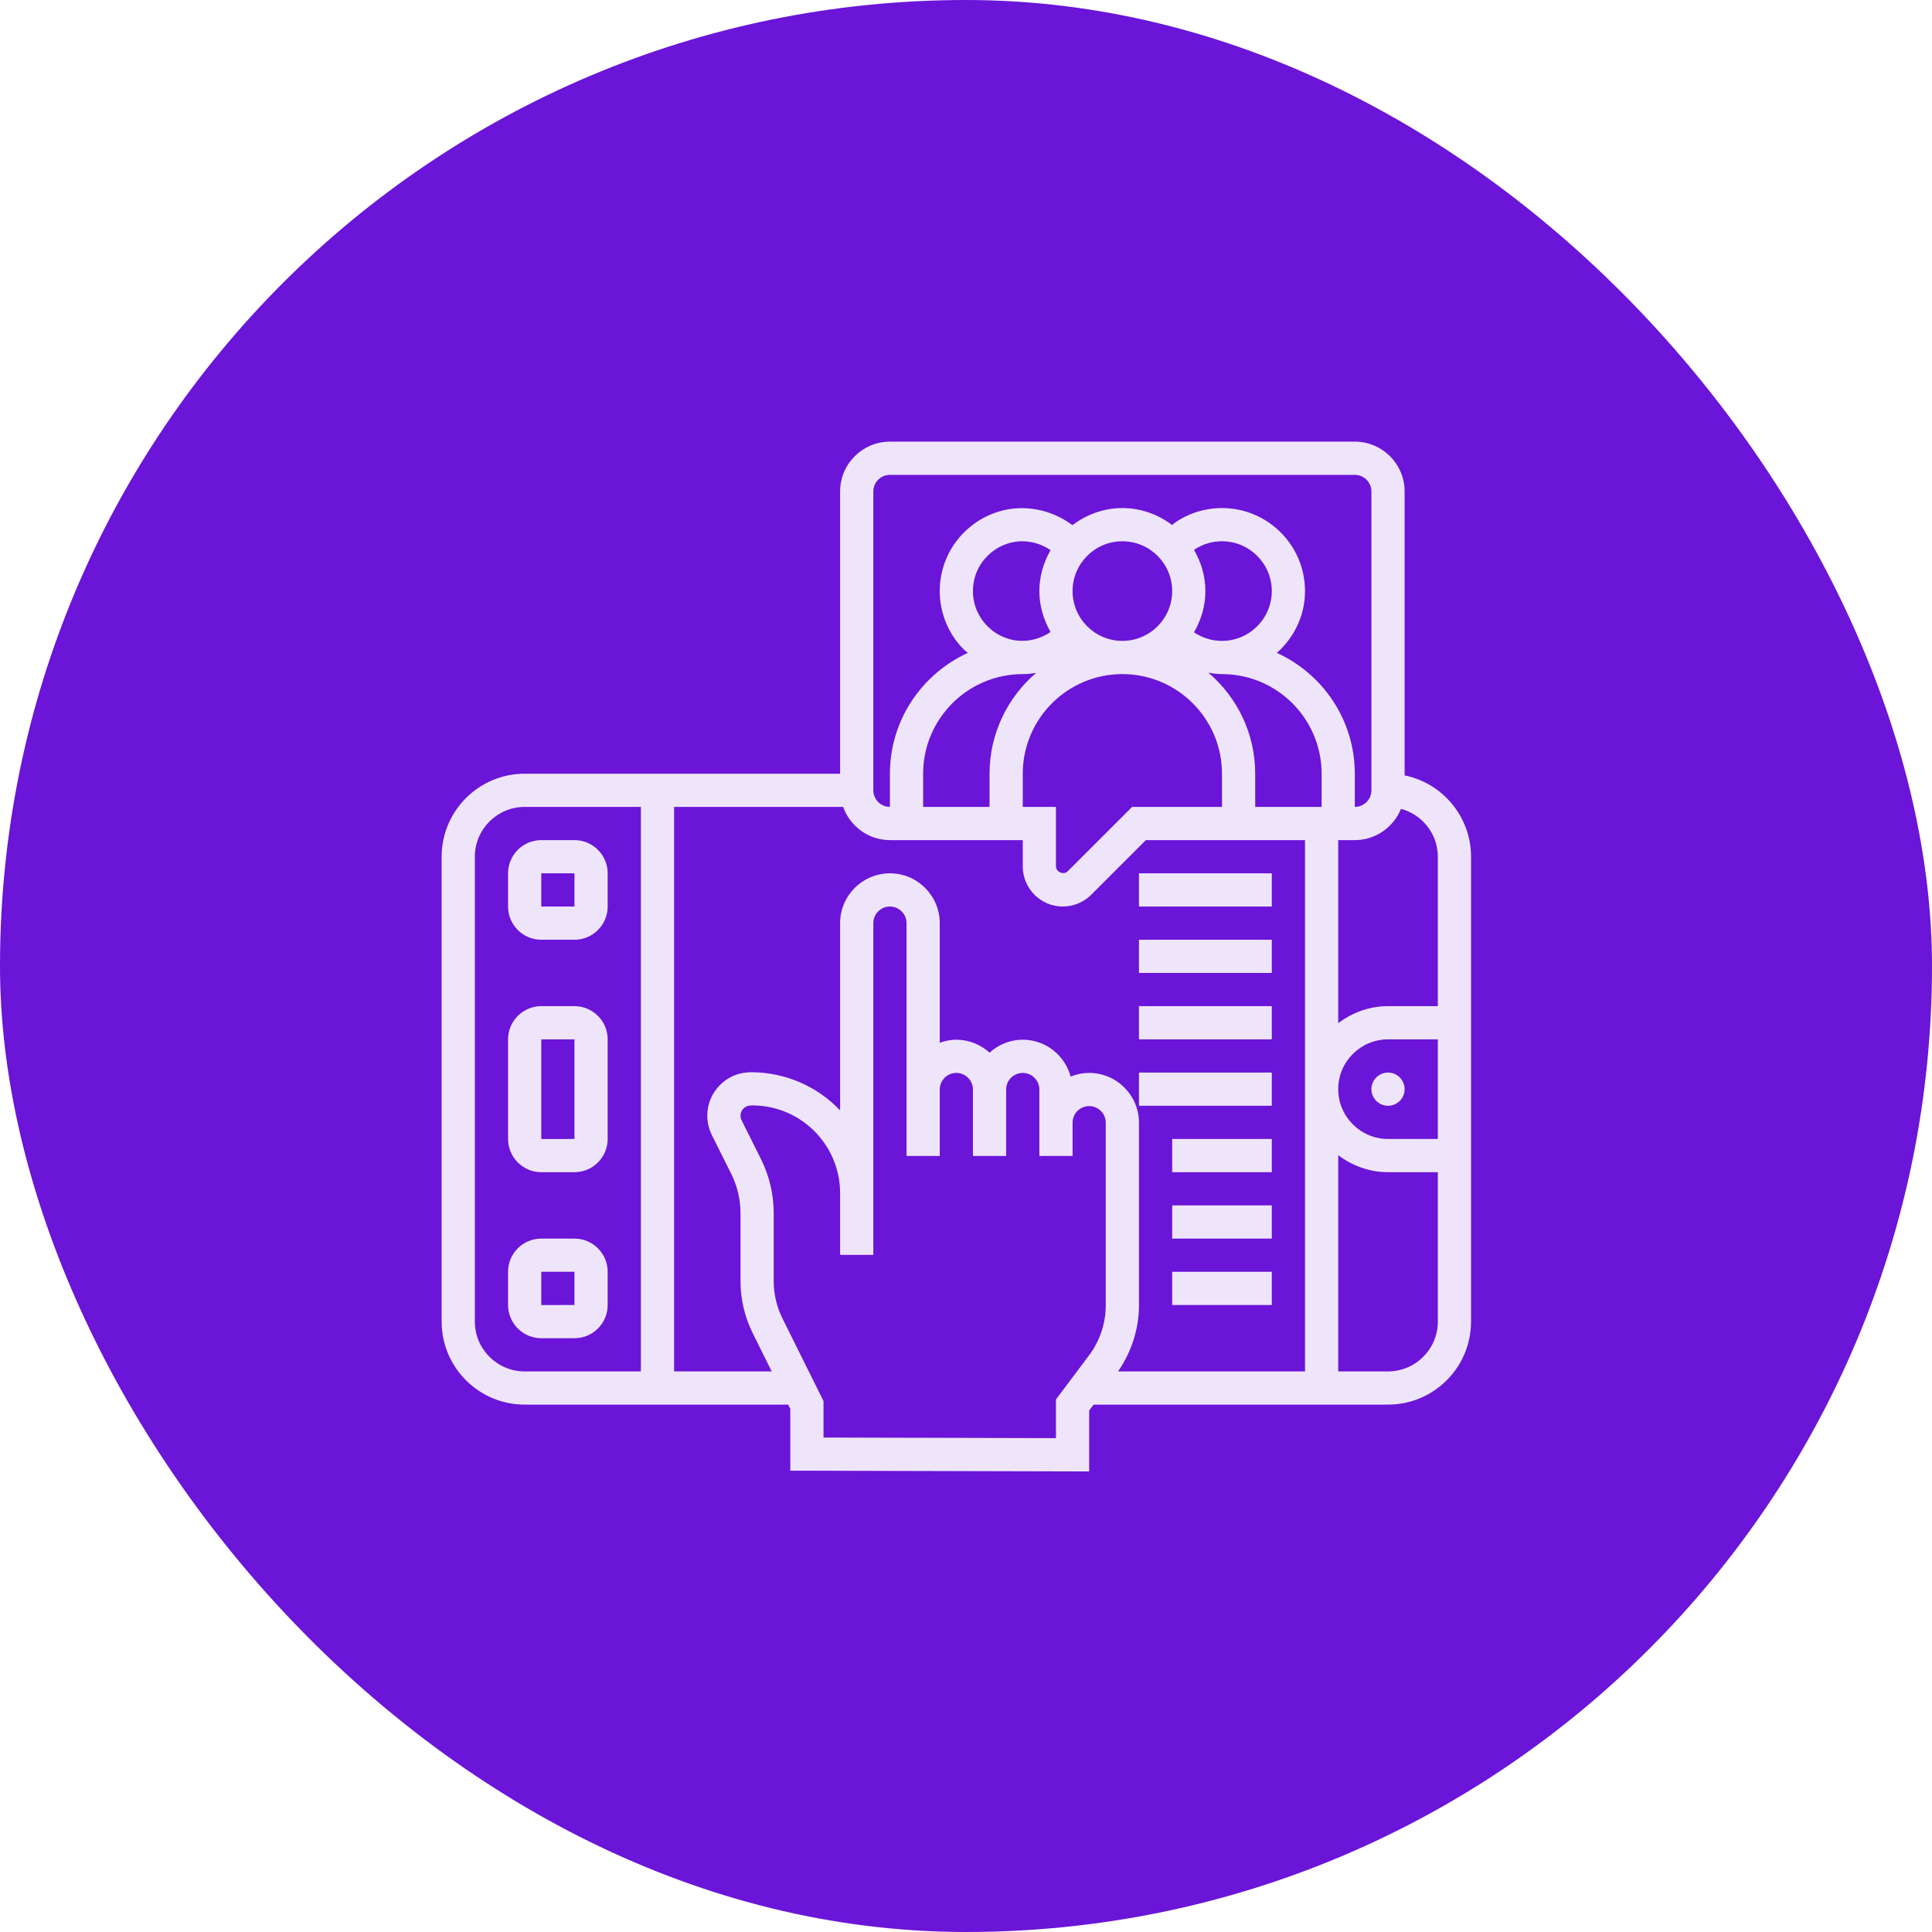 <?xml version="1.0" encoding="UTF-8"?>
<svg xmlns="http://www.w3.org/2000/svg" width="100" height="100" viewBox="0 0 100 100" fill="none">
  <rect width="100" height="100" rx="50" fill="#6A15D7"></rect>
  <g clip-path="url(#clip0_2208_154)">
    <path d="M72.703 40.134V25.438C72.703 24.016 71.546 22.859 70.125 22.859H46.062C44.641 22.859 43.484 24.016 43.484 25.438V40.047H27.156C24.787 40.047 22.859 41.974 22.859 44.344V68.406C22.859 70.775 24.787 72.703 27.156 72.703H40.797L40.906 72.922V76.121L56.375 76.161V73.007L56.603 72.703H71.844C74.213 72.703 76.141 70.775 76.141 68.406V44.344C76.141 42.269 74.662 40.533 72.703 40.134ZM74.422 44.344V52.078H71.844C70.873 52.078 69.986 52.414 69.266 52.96V43.484H70.125C71.207 43.484 72.132 42.812 72.514 41.865C73.61 42.162 74.422 43.155 74.422 44.344ZM52.938 41.766V40.047C52.938 37.203 55.25 34.891 58.094 34.891C60.937 34.891 63.25 37.203 63.25 40.047V41.766H58.597L55.263 45.099C55.06 45.303 54.656 45.138 54.656 44.847V41.766H52.938ZM63.25 33.172C63.074 33.172 62.898 33.154 62.73 33.12C62.399 33.052 62.09 32.921 61.81 32.732C61.808 32.73 61.805 32.727 61.803 32.725C62.166 32.095 62.391 31.373 62.391 30.594C62.391 29.814 62.166 29.092 61.802 28.462C61.804 28.46 61.807 28.457 61.81 28.456C62.09 28.267 62.4 28.136 62.729 28.068C62.898 28.034 63.074 28.016 63.25 28.016C64.671 28.016 65.828 29.172 65.828 30.594C65.828 32.015 64.671 33.172 63.25 33.172ZM60.672 30.594C60.672 32.015 59.515 33.172 58.094 33.172C56.672 33.172 55.516 32.015 55.516 30.594C55.516 29.172 56.672 28.016 58.094 28.016C59.515 28.016 60.672 29.172 60.672 30.594ZM54.377 32.71C53.8 33.106 53.09 33.257 52.417 33.12C52.086 33.052 51.776 32.922 51.497 32.733C51.36 32.64 51.231 32.533 51.115 32.416C50.878 32.18 50.692 31.904 50.561 31.598C50.427 31.279 50.359 30.941 50.359 30.594C50.359 30.246 50.427 29.908 50.561 29.59C50.69 29.284 50.877 29.008 51.115 28.77C51.232 28.654 51.36 28.548 51.496 28.455C51.776 28.266 52.087 28.135 52.416 28.067C53.091 27.928 53.801 28.081 54.377 28.476C54.019 29.105 53.797 29.82 53.797 30.594C53.797 31.367 54.019 32.083 54.377 32.71ZM52.938 34.891C53.172 34.891 53.403 34.865 53.632 34.826C52.158 36.089 51.219 37.959 51.219 40.047V41.766H47.781V40.047C47.781 37.203 50.094 34.891 52.938 34.891ZM62.549 34.82C62.78 34.858 63.014 34.891 63.25 34.891C66.094 34.891 68.406 37.203 68.406 40.047V41.766H64.969V40.047C64.969 37.955 64.027 36.083 62.549 34.82ZM74.422 53.797V58.953H71.844C70.422 58.953 69.266 57.796 69.266 56.375C69.266 54.954 70.422 53.797 71.844 53.797H74.422ZM45.203 25.438C45.203 24.964 45.588 24.578 46.062 24.578H70.125C70.599 24.578 70.984 24.964 70.984 25.438V40.906C70.984 41.38 70.599 41.766 70.125 41.766V40.047C70.125 37.269 68.466 34.877 66.09 33.793C66.976 33.005 67.547 31.87 67.547 30.594C67.547 28.224 65.619 26.297 63.25 26.297C62.959 26.297 62.667 26.326 62.384 26.384C61.831 26.498 61.315 26.715 60.846 27.032C60.784 27.075 60.731 27.131 60.67 27.177C59.95 26.632 59.064 26.297 58.094 26.297C57.12 26.297 56.231 26.635 55.51 27.183C54.529 26.447 53.265 26.14 52.071 26.384C51.519 26.497 51.002 26.715 50.534 27.031C50.306 27.185 50.092 27.361 49.9 27.554C49.504 27.949 49.195 28.408 48.979 28.92C48.754 29.452 48.641 30.015 48.641 30.594C48.641 31.172 48.754 31.735 48.979 32.266C49.196 32.778 49.505 33.238 49.9 33.632C49.959 33.692 50.033 33.737 50.096 33.793C47.72 34.879 46.062 37.27 46.062 40.047V41.766C45.588 41.766 45.203 41.38 45.203 40.906V25.438ZM24.578 68.406V44.344C24.578 42.922 25.735 41.766 27.156 41.766H33.172V70.984H27.156C25.735 70.984 24.578 69.828 24.578 68.406ZM34.891 70.984V41.766H43.642C43.998 42.763 44.944 43.484 46.062 43.484H52.938V44.847C52.938 45.991 53.868 46.922 55.012 46.922C55.559 46.922 56.094 46.7 56.479 46.314L59.309 43.484H67.547V70.984H57.87C58.562 69.984 58.953 68.783 58.953 67.565V58.112C58.953 56.69 57.796 55.534 56.375 55.534C56.035 55.534 55.713 55.603 55.416 55.723C55.119 54.627 54.126 53.815 52.938 53.815C52.275 53.815 51.676 54.074 51.219 54.485C50.762 54.073 50.163 53.815 49.5 53.815C49.197 53.815 48.91 53.877 48.641 53.973V47.781C48.641 46.36 47.484 45.203 46.062 45.203C44.641 45.203 43.484 46.36 43.484 47.781V57.473C42.332 56.261 40.697 55.498 38.86 55.498C38.238 55.509 37.695 55.731 37.269 56.157C36.843 56.58 36.609 57.145 36.609 57.747C36.609 58.094 36.692 58.442 36.847 58.755L37.848 60.757C38.162 61.384 38.328 62.086 38.328 62.788V66.319C38.328 67.242 38.545 68.167 38.956 68.994L39.944 70.984H34.891ZM54.656 74.437L42.625 74.407V72.52L40.495 68.232C40.202 67.64 40.047 66.979 40.047 66.319V62.788C40.047 61.822 39.817 60.853 39.385 59.988L38.385 57.987C38.347 57.912 38.328 57.829 38.328 57.747C38.328 57.606 38.383 57.472 38.484 57.372C38.584 57.272 38.717 57.216 38.941 57.216H38.942C41.447 57.216 43.484 59.254 43.484 61.759V63.232V64.951H45.203V63.232V61.759V47.781C45.203 47.308 45.588 46.922 46.062 46.922C46.537 46.922 46.922 47.308 46.922 47.781V56.393V59.831H48.641V56.393C48.641 55.919 49.026 55.534 49.5 55.534C49.974 55.534 50.359 55.919 50.359 56.393V59.831H52.078V56.393C52.078 55.919 52.463 55.534 52.938 55.534C53.412 55.534 53.797 55.919 53.797 56.393V58.112V59.831H55.516V58.112C55.516 57.637 55.901 57.252 56.375 57.252C56.849 57.252 57.234 57.637 57.234 58.112V67.565C57.234 68.489 56.929 69.405 56.375 70.144L54.656 72.435V74.437ZM71.844 70.984H69.266V59.79C69.986 60.336 70.873 60.672 71.844 60.672H74.422V68.406C74.422 69.828 73.265 70.984 71.844 70.984Z" fill="#EFE5FB"></path>
    <path d="M29.734 52.078H28.016C27.068 52.078 26.297 52.849 26.297 53.797V58.953C26.297 59.901 27.068 60.672 28.016 60.672H29.734C30.682 60.672 31.453 59.901 31.453 58.953V53.797C31.453 52.849 30.682 52.078 29.734 52.078ZM29.734 58.953L28.016 58.955V53.797H29.734V58.953Z" fill="#EFE5FB"></path>
    <path d="M29.734 43.484H28.016C27.068 43.484 26.297 44.255 26.297 45.203V46.922C26.297 47.87 27.068 48.641 28.016 48.641H29.734C30.682 48.641 31.453 47.87 31.453 46.922V45.203C31.453 44.255 30.682 43.484 29.734 43.484ZM29.734 46.922L28.016 46.923V45.203H29.734V46.922Z" fill="#EFE5FB"></path>
    <path d="M29.734 64.109H28.016C27.068 64.109 26.297 64.88 26.297 65.828V67.547C26.297 68.495 27.068 69.266 28.016 69.266H29.734C30.682 69.266 31.453 68.495 31.453 67.547V65.828C31.453 64.88 30.682 64.109 29.734 64.109ZM29.734 67.547L28.016 67.549V65.828H29.734V67.547Z" fill="#EFE5FB"></path>
    <path d="M71.844 57.234C72.318 57.234 72.703 56.85 72.703 56.375C72.703 55.9 72.318 55.516 71.844 55.516C71.369 55.516 70.984 55.9 70.984 56.375C70.984 56.85 71.369 57.234 71.844 57.234Z" fill="#EFE5FB"></path>
    <path d="M58.953 45.203H65.828V46.922H58.953V45.203Z" fill="#EFE5FB"></path>
    <path d="M58.953 48.641H65.828V50.359H58.953V48.641Z" fill="#EFE5FB"></path>
    <path d="M58.953 52.078H65.828V53.797H58.953V52.078Z" fill="#EFE5FB"></path>
    <path d="M58.953 55.516H65.828V57.234H58.953V55.516Z" fill="#EFE5FB"></path>
    <path d="M60.672 58.953H65.828V60.672H60.672V58.953Z" fill="#EFE5FB"></path>
    <path d="M60.672 62.391H65.828V64.109H60.672V62.391Z" fill="#EFE5FB"></path>
    <path d="M60.672 65.828H65.828V67.547H60.672V65.828Z" fill="#EFE5FB"></path>
  </g>
  <defs>
    <clipPath id="clip0_2208_154">
      <rect width="55" height="55" fill="white" transform="translate(22 22)"></rect>
    </clipPath>
  </defs>
</svg>

